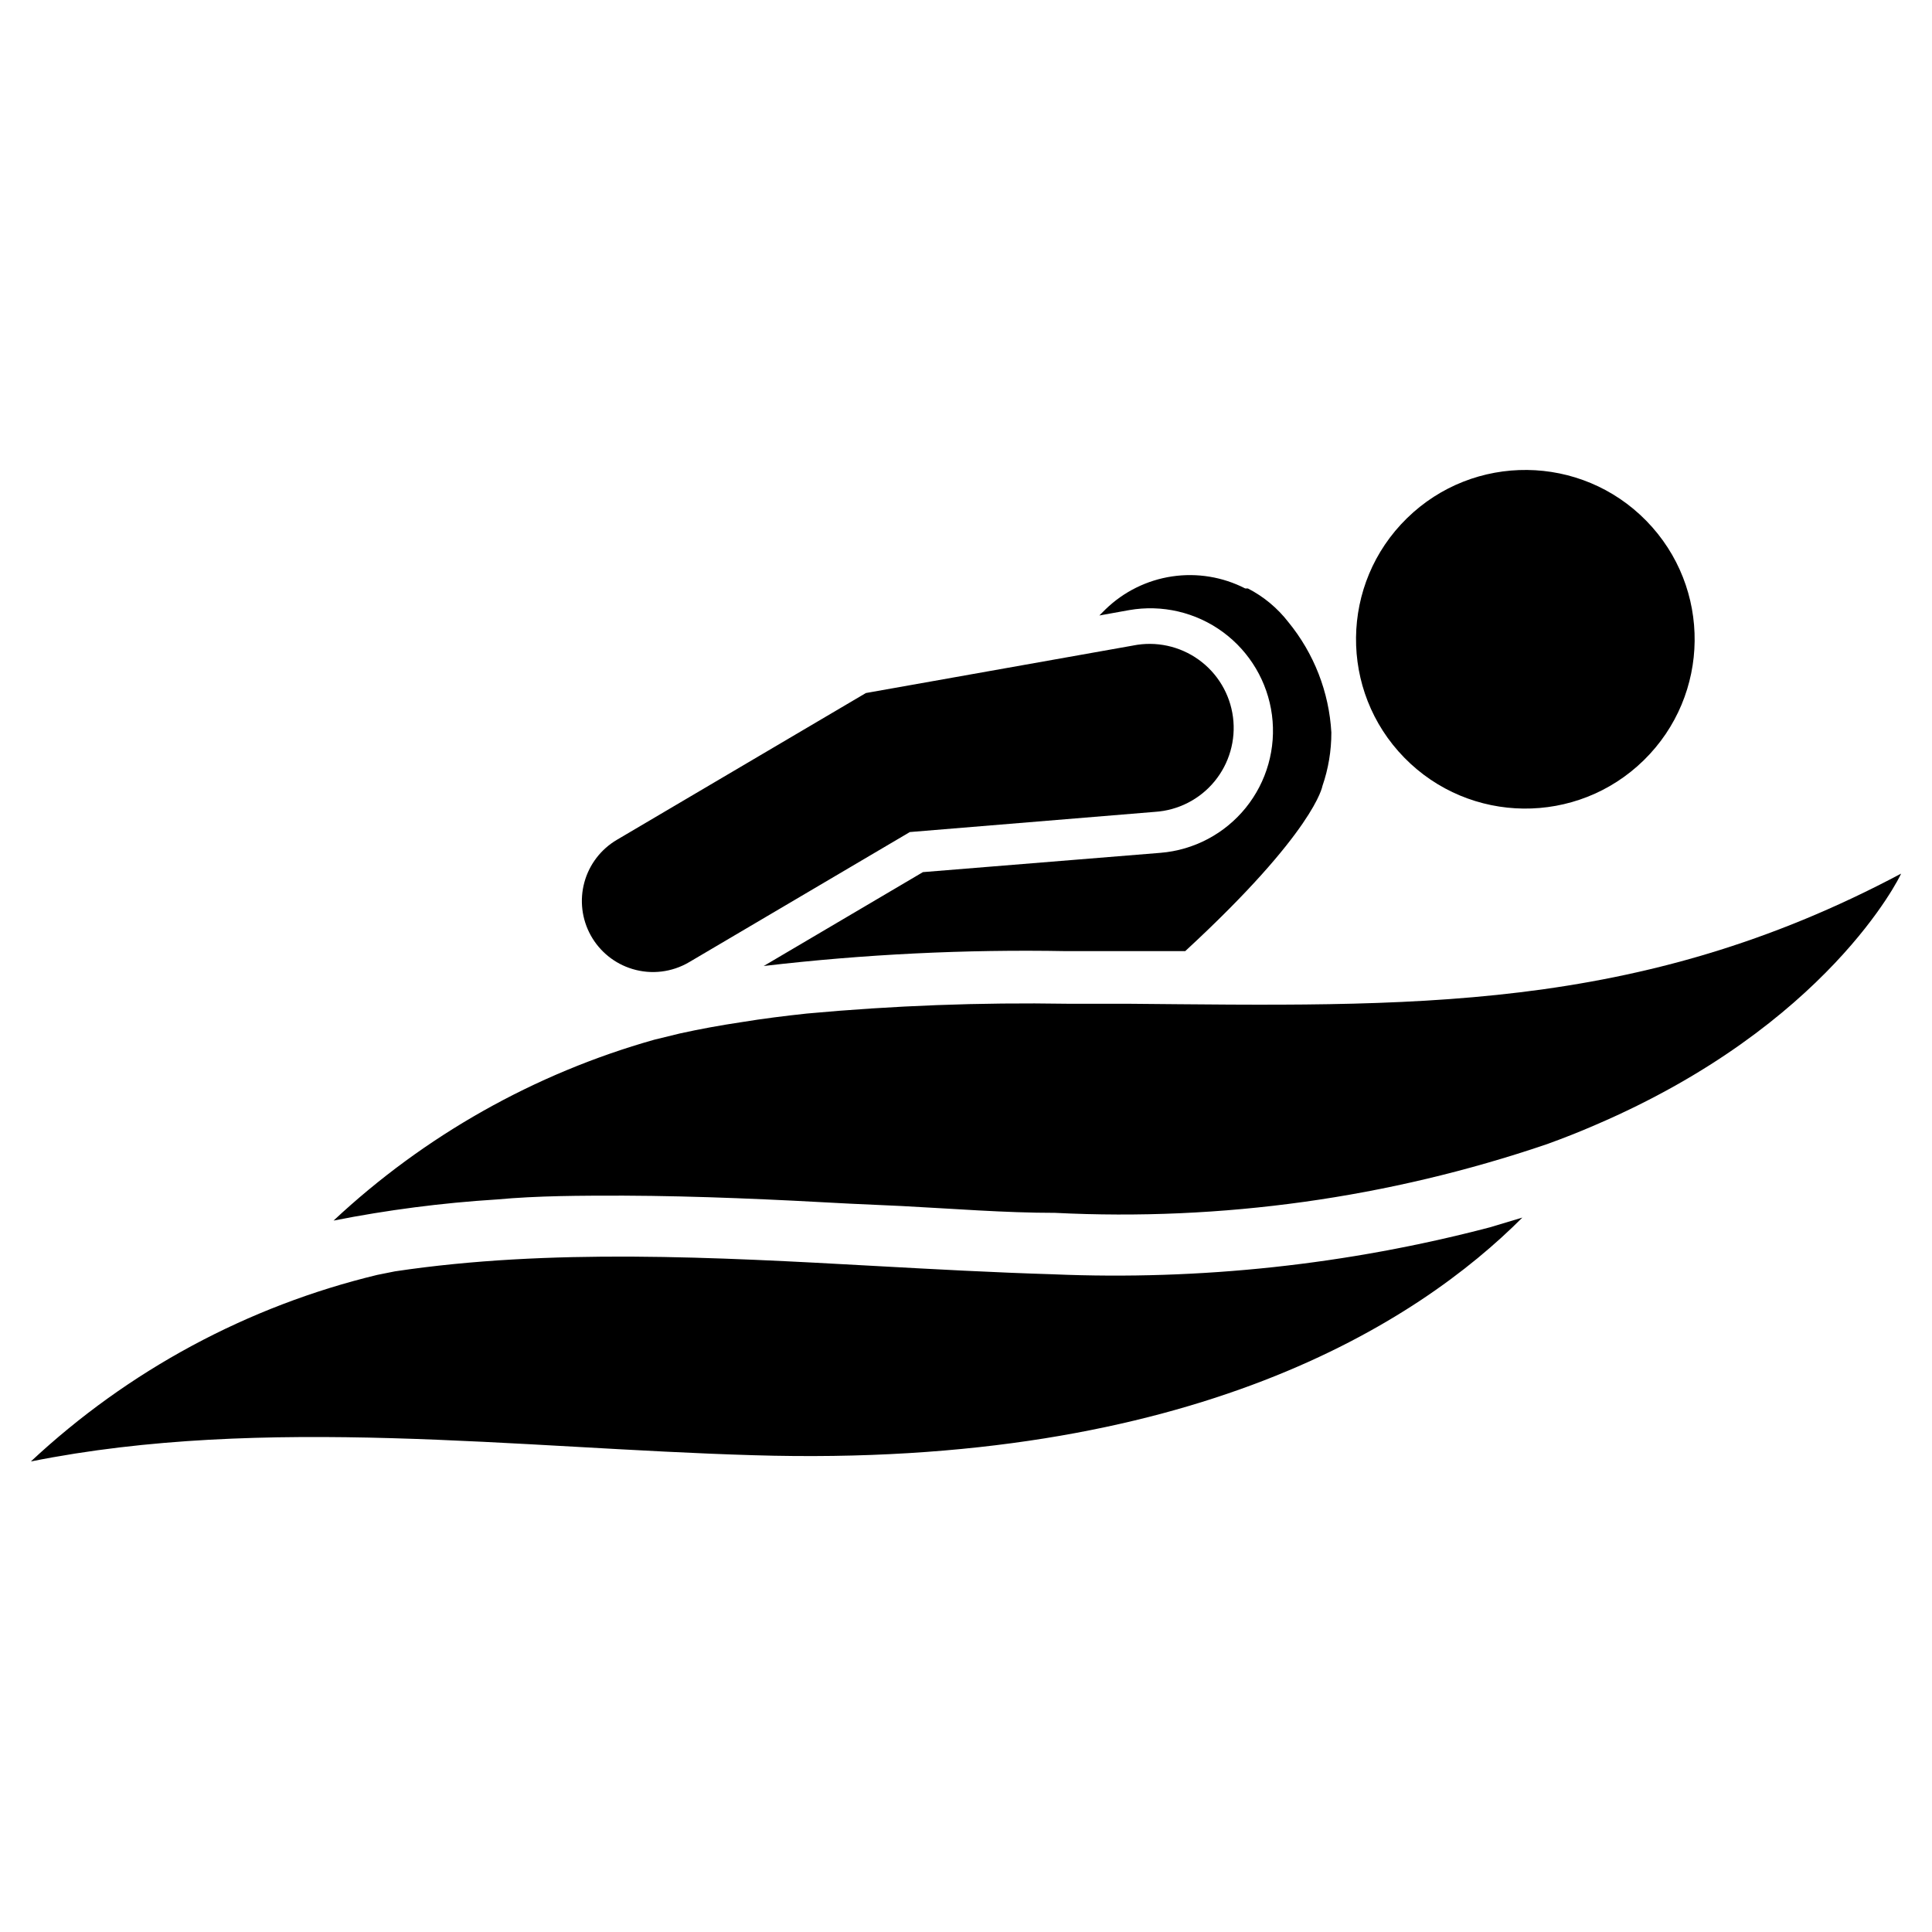 <?xml version="1.0" encoding="UTF-8"?>
<!-- Uploaded to: SVG Repo, www.svgrepo.com, Generator: SVG Repo Mixer Tools -->
<svg fill="#000000" width="800px" height="800px" version="1.1" viewBox="144 144 512 512" xmlns="http://www.w3.org/2000/svg">
 <g>
  <path d="m580.3 282.03c17.332 17.715 17.023 46.121-0.688 63.453s-46.121 17.027-63.453-0.688c-17.332-17.711-17.023-46.117 0.688-63.449 17.711-17.336 46.121-17.027 63.453 0.684"/>
  <path d="m494.46 352.29s-1.891 11.965-36.367 43.77h-31.488c-26.797-0.492-53.594 0.824-80.215 3.938l42.195-24.875 62.977-5.117h-0.004c8.848-0.723 17.008-5.039 22.586-11.941s8.086-15.789 6.938-24.586c-1.156-8.793-5.852-16.73-13-21.98-7.148-5.246-16.133-7.344-24.867-5.809l-7.871 1.418 1.652-1.652c4.82-4.668 10.98-7.711 17.613-8.699 6.637-0.988 13.418 0.125 19.387 3.188h0.707c4.176 2.148 7.832 5.184 10.707 8.895 6.812 8.305 10.809 18.559 11.414 29.285 0.008 4.82-0.789 9.609-2.363 14.168z"/>
  <path d="m311.59 400.79c-4.699-1.414-8.656-4.609-11.035-8.906-2.375-4.293-2.981-9.348-1.684-14.082 1.297-4.731 4.394-8.77 8.629-11.254l65.969-38.887 70.848-12.594-0.004-0.004c6.051-1.203 12.324 0.156 17.336 3.75 5.012 3.594 8.309 9.105 9.105 15.219 0.797 6.117-0.977 12.289-4.898 17.047-3.922 4.762-9.641 7.68-15.793 8.07l-64.945 5.352-58.488 34.48c-4.539 2.68-9.992 3.34-15.039 1.809z"/>
  <path d="m647.81 375.52c-0.312 0.867-19.52 40.227-81 66.598-4.094 1.785-8.398 3.488-12.91 5.117-41.891 14.238-86.098 20.41-130.29 18.184-13.383 0-27-1.102-40.699-1.812l-13.695-0.625c-19.918-1.102-40.07-2.047-60.062-2.125-11.258 0-22.516 0-33.613 1.023v-0.004c-14.488 0.91-28.898 2.777-43.141 5.59 24.105-22.535 53.258-38.977 85.02-47.941l6.769-1.652c5.246-1.156 10.68-2.152 16.297-2.992 5.746-0.945 11.492-1.652 17.32-2.281h-0.004c22.949-2.113 45.996-2.981 69.039-2.598h15.742c74.547 0.629 135.24 2.754 205.22-34.48z"/>
  <path d="m538.78 469.27 8.66-2.598c-27.551 27.629-87.301 66.52-203.73 62.977-62.426-1.812-129.42-10.785-191.53 1.652 25.816-24.125 57.438-41.156 91.789-49.438l4.723-0.945c41.012-6.141 84.781-3.777 127.29-1.418 15.742 0.867 31.488 1.73 47.23 2.203l0.004 0.004c38.922 1.629 77.875-2.562 115.56-12.438z"/>
 </g>
</svg>